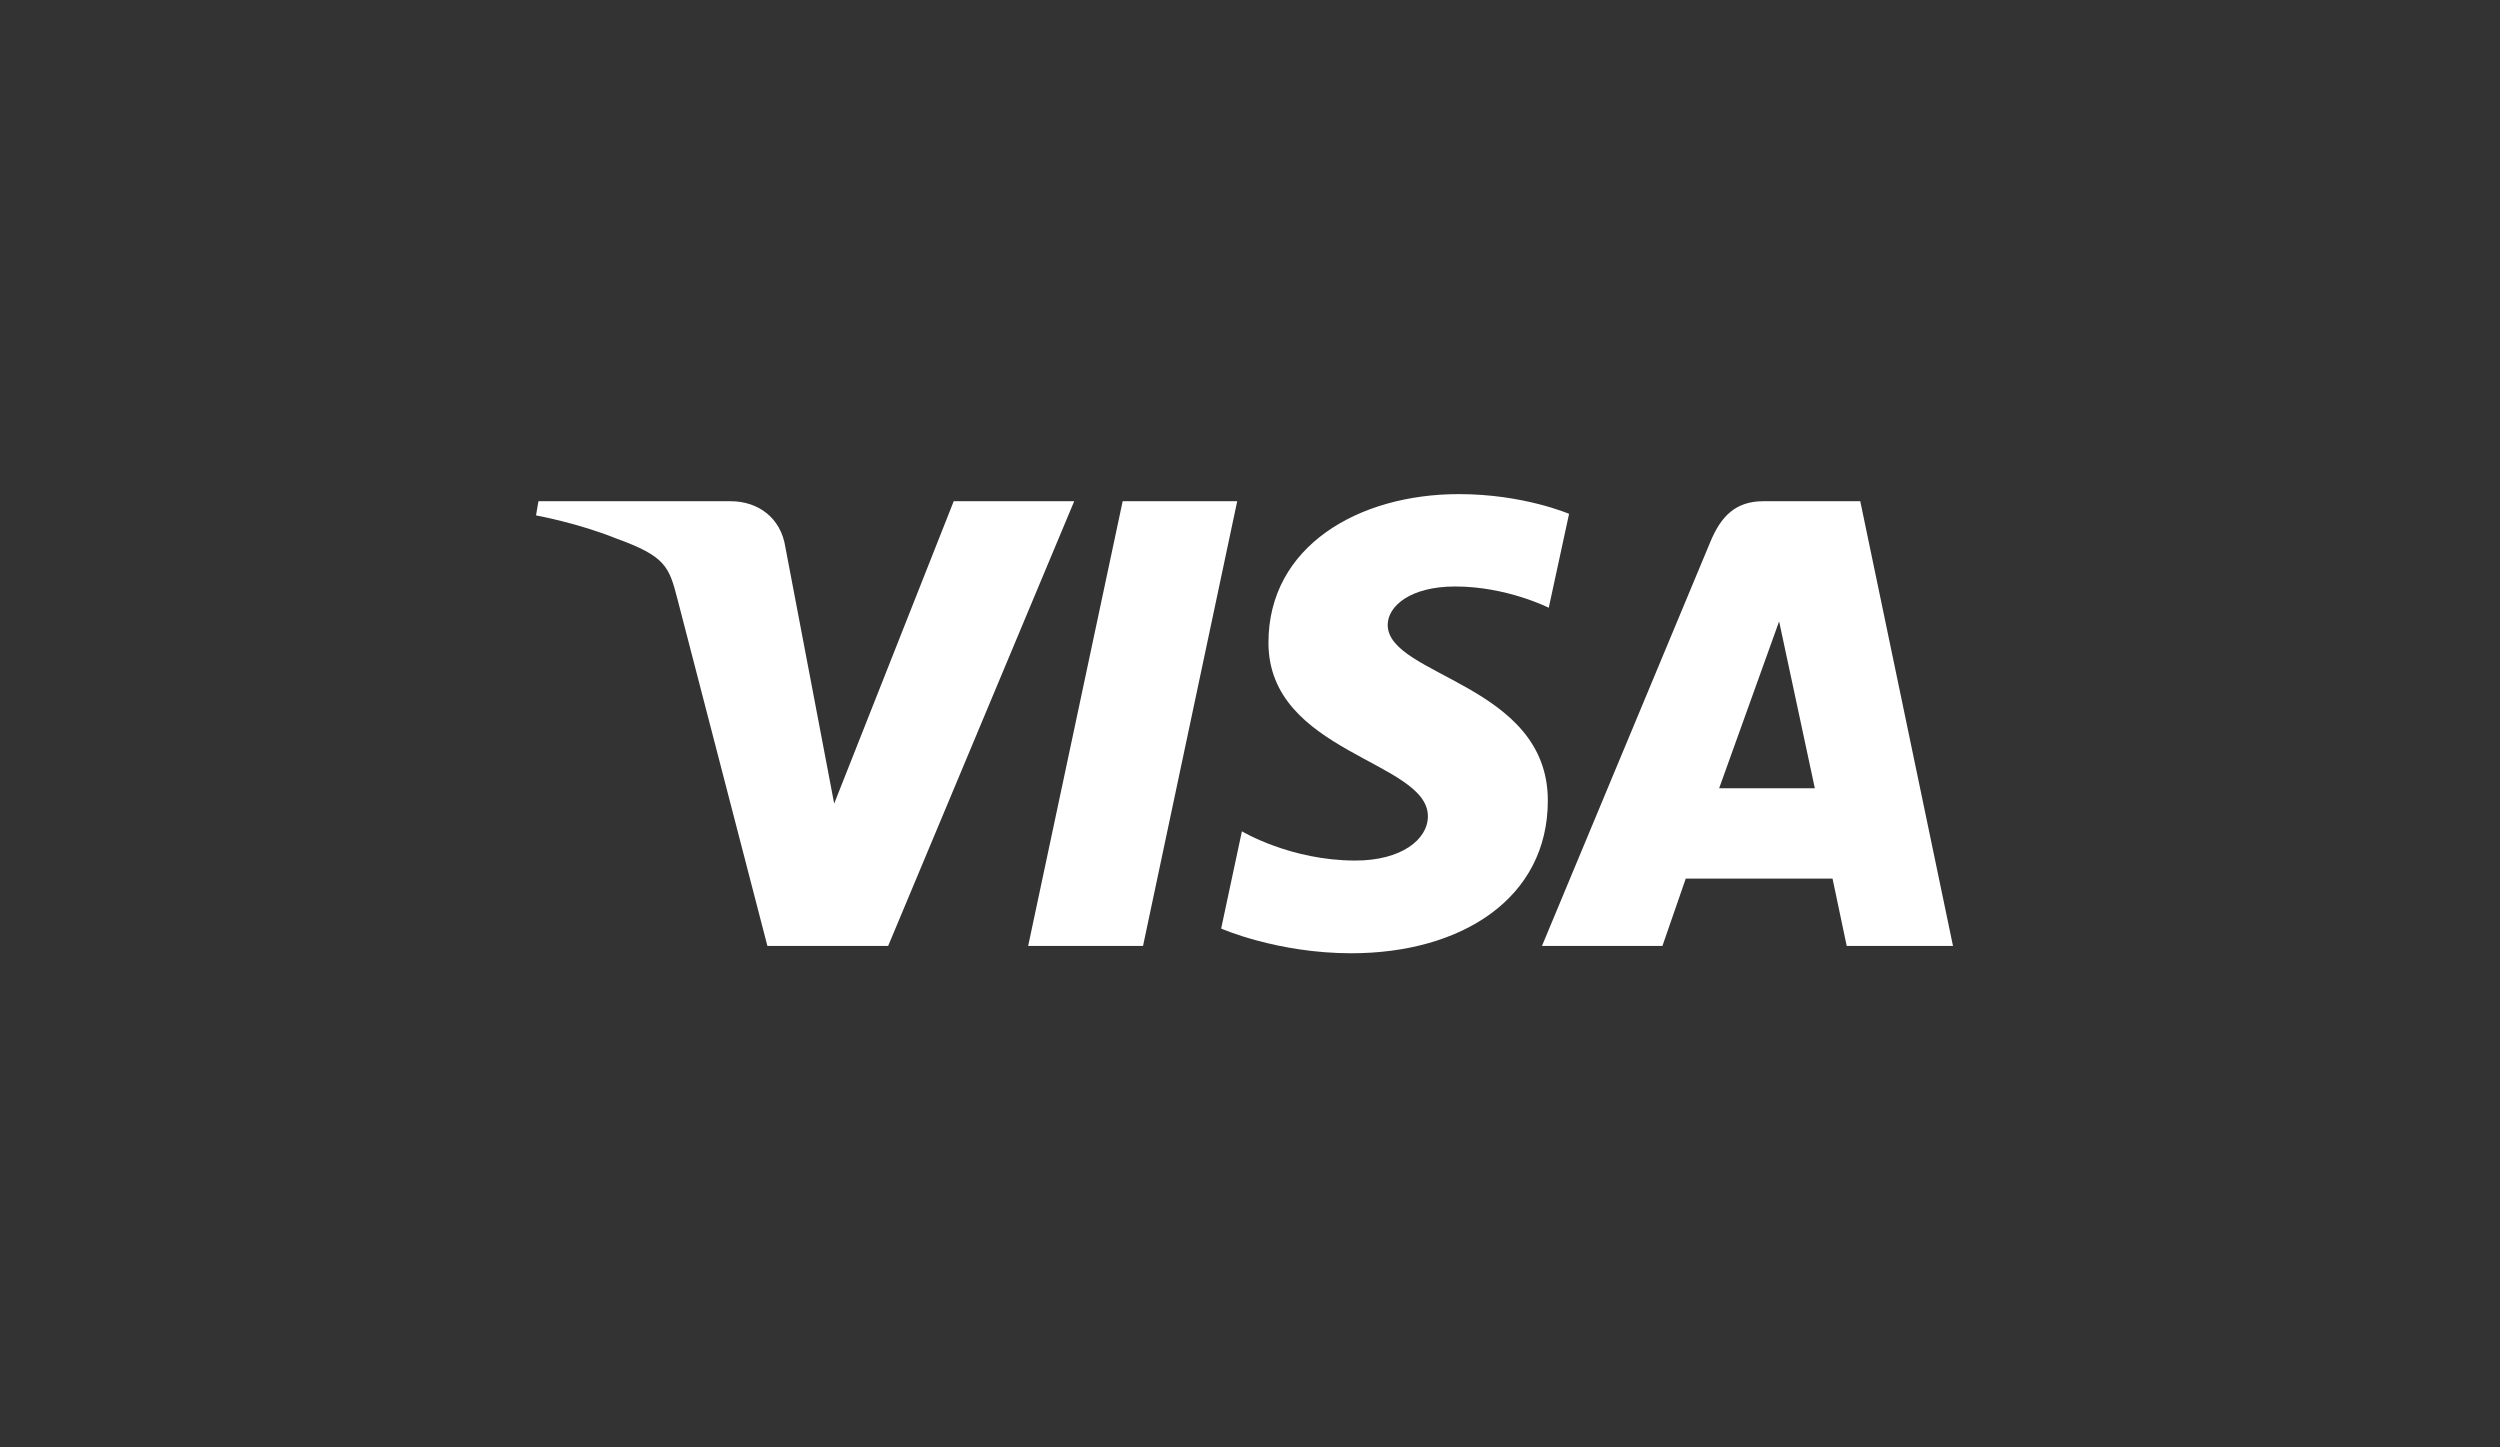 <svg width="76" height="44" viewBox="0 0 76 44" fill="none" xmlns="http://www.w3.org/2000/svg">
<rect x="0" y="0" width="76" height="44" fill="#333333" stroke="none"/>
<g clip-path="url(#clip0_9061_123145)">
<path d="M44.352 15.021C41.294 15.021 38.561 16.607 38.561 19.536C38.561 22.895 43.408 23.127 43.408 24.814C43.408 25.525 42.594 26.161 41.203 26.161C39.23 26.161 37.754 25.272 37.754 25.272L37.123 28.228C37.123 28.228 38.822 28.979 41.078 28.979C44.422 28.979 47.054 27.316 47.054 24.337C47.054 20.787 42.186 20.562 42.186 18.996C42.186 18.439 42.855 17.829 44.241 17.829C45.806 17.829 47.082 18.476 47.082 18.476L47.7 15.621C47.7 15.621 46.311 15.021 44.352 15.021H44.352ZM16.369 15.237L16.295 15.668C16.295 15.668 17.582 15.903 18.741 16.373C20.233 16.912 20.339 17.226 20.591 18.199L23.329 28.756H27L32.656 15.237H28.993L25.359 24.429L23.876 16.637C23.741 15.745 23.052 15.237 22.209 15.237H16.37L16.369 15.237ZM34.129 15.237L31.256 28.756H34.748L37.611 15.237H34.129ZM53.608 15.237C52.766 15.237 52.32 15.688 51.993 16.476L46.876 28.756H50.538L51.247 26.709H55.709L56.14 28.756H59.371L56.552 15.237H53.608ZM54.085 18.89L55.171 23.963H52.262L54.085 18.89H54.085Z" fill="white"/>
</g>
<defs>
<clipPath id="clip0_9061_123145">
<rect width="43.119" height="14" fill="white" transform="translate(16.274 15)"/>
</clipPath>
</defs>
</svg>
